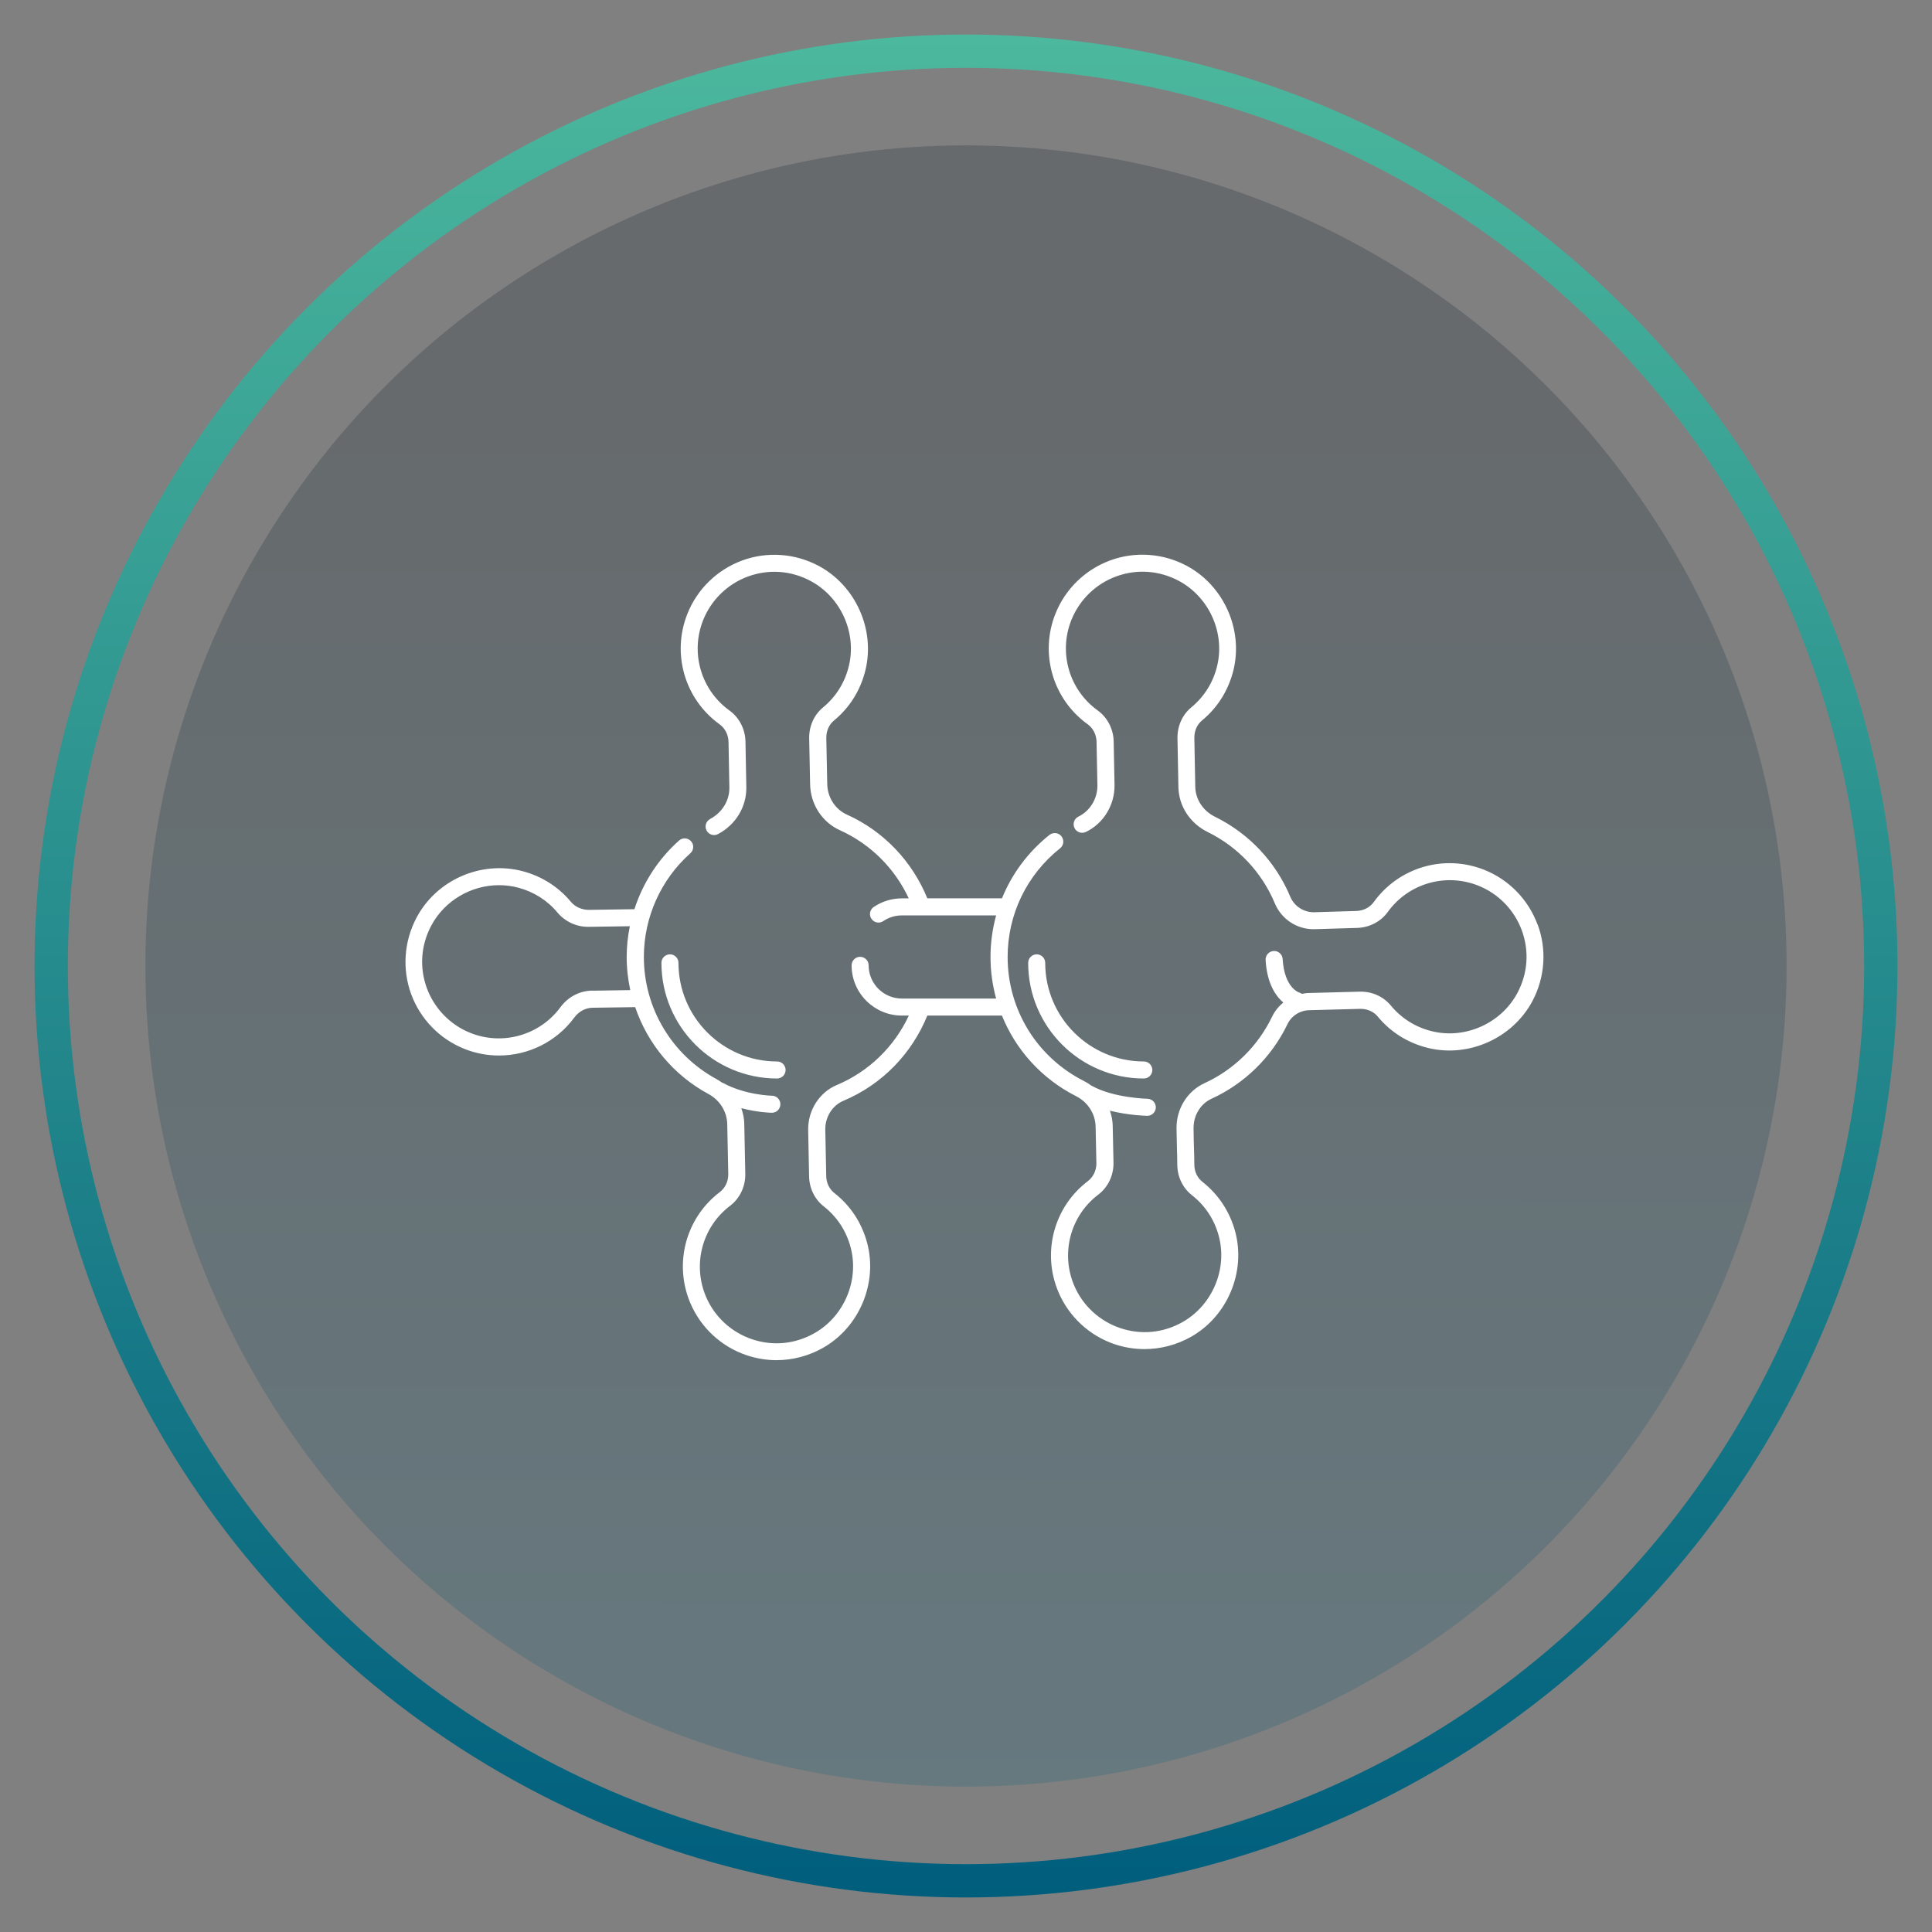 <?xml version="1.0" encoding="UTF-8"?>
<svg id="Calque_1" xmlns="http://www.w3.org/2000/svg" xmlns:xlink="http://www.w3.org/1999/xlink" version="1.1" viewBox="0 0 226.84 226.84">
  <rect x="0" y="0" width="226.84" height="226.84" fill="#808080" stroke="none"/>
  <!-- Generator: Adobe Illustrator 29.5.0, SVG Export Plug-In . SVG Version: 2.1.0 Build 137)  -->
  <defs>
    <style>
      .st0 {
        fill: none;
        stroke: url(#Dégradé_sans_nom);
        stroke-width: 3.91px;
      }

      .st1 {
        fill: #fff;
      }

      .st2 {
        fill: url(#Dégradé_sans_nom_2);
        isolation: isolate;
        opacity: .2;
      }
    </style>
    <linearGradient id="Dégradé_sans_nom" data-name="Dégradé sans nom" x1="113.42" y1="81.95" x2="113.42" y2="-136.78" gradientTransform="translate(0 86) scale(1 -1)" gradientUnits="userSpaceOnUse">
      <stop offset="0" stop-color="#4cb89d"/>
      <stop offset="1" stop-color="#005e7d"/>
    </linearGradient>
    <linearGradient id="Dégradé_sans_nom_2" data-name="Dégradé sans nom 2" x1="113.44" y1="33.56" x2="113.38" y2="-123.76" gradientTransform="translate(0 86) scale(1 -1)" gradientUnits="userSpaceOnUse">
      <stop offset="0" stop-color="#011622"/>
      <stop offset="1" stop-color="#005e7d"/>
    </linearGradient>
  </defs>
  <circle class="st0" cx="113.42" cy="113.42" r="107.41"/>
  <circle class="st2" cx="113.42" cy="113.42" r="96.35"/>
  <path class="st1" d="M91.24,126.63c-7.49,0-13.58-6.09-13.58-13.58,0-.55.45-1,1-1s1,.45,1,1c0,6.39,5.2,11.58,11.58,11.58.55,0,1,.45,1,1s-.45,1-1,1Z"/>
  <path class="st1" d="M134.3,126.63c-7.49,0-13.58-6.09-13.58-13.58,0-.55.45-1,1-1s1,.45,1,1c0,6.39,5.2,11.58,11.58,11.58.55,0,1,.45,1,1s-.45,1-1,1Z"/>
  <path class="st1" d="M180.53,108.56c-1.08-2.93-3.36-5.28-6.26-6.43-4.69-1.87-10.03-.31-12.98,3.79-.46.64-1.24,1.03-2.09,1.04l-4.96.15c-1.18-.01-2.27-.7-2.74-1.81-1.71-4.1-4.85-7.44-8.84-9.4-1.41-.69-2.3-2.05-2.32-3.54l-.11-5.75c0-.81.32-1.54.91-2.03,1.85-1.52,3.12-3.58,3.69-5.93,1.15-4.77-1.17-9.91-5.5-12.22-2.78-1.48-6.05-1.71-8.98-.63-2.93,1.08-5.28,3.36-6.43,6.26-1.87,4.69-.31,10.03,3.79,12.98.64.46,1.03,1.24,1.04,2.08l.1,5.08c.02,1.57-.86,3.01-2.23,3.68-.5.24-.7.84-.46,1.34s.84.7,1.34.46c2.07-1,3.39-3.16,3.36-5.51l-.1-5.08c-.02-1.47-.72-2.84-1.87-3.67-3.35-2.41-4.63-6.78-3.1-10.62.95-2.37,2.86-4.24,5.26-5.12,2.43-.89,5.04-.71,7.36.52,3.54,1.89,5.44,6.08,4.5,9.98-.46,1.93-1.51,3.61-3.02,4.86-1.06.87-1.65,2.18-1.64,3.6l.11,5.75c.03,2.24,1.35,4.27,3.44,5.3,3.56,1.75,6.35,4.72,7.88,8.37.78,1.87,2.6,3.07,4.63,3.04l4.96-.15c1.47-.02,2.84-.72,3.67-1.87,2.41-3.35,6.78-4.62,10.62-3.1,2.37.94,4.24,2.86,5.12,5.26.89,2.43.71,5.04-.52,7.35-1.89,3.54-6.08,5.44-9.99,4.5-1.93-.46-3.61-1.51-4.86-3.02-.86-1.04-2.14-1.64-3.55-1.64h-.06l-5.97.16c-.3,0-.58.04-.87.1-.08-.05-.16-.11-.26-.13-.07-.02-1.8-.55-2-3.96-.03-.55-.51-.98-1.06-.94-.55.03-.97.51-.94,1.06.16,2.76,1.18,4.22,2.08,4.99-.55.45-1.01,1.01-1.33,1.68-1.65,3.43-4.46,6.2-7.93,7.79-2.02.93-3.31,3.02-3.28,5.32.02,1.24.03,1.84.05,2.4.02.5.03.98.04,1.89.02,1.41.65,2.71,1.73,3.55,1.54,1.21,2.63,2.86,3.14,4.78,1.04,3.88-.75,8.12-4.24,10.1-2.28,1.29-4.88,1.54-7.34.71-2.42-.82-4.39-2.63-5.39-4.98-1.62-3.8-.46-8.2,2.83-10.69,1.13-.86,1.8-2.25,1.78-3.73l-.09-4.26c0-.64-.13-1.27-.33-1.86,2.22.55,4.24.6,4.37.6h.02c.54,0,.99-.44,1-.98.01-.55-.43-1.01-.98-1.02-.04,0-4.02-.1-6.55-1.53h-.02c-.28-.21-.58-.4-.9-.56-5.52-2.8-8.95-8.38-8.95-14.56,0-4.99,2.24-9.64,6.16-12.76.43-.34.5-.97.16-1.41-.34-.43-.97-.5-1.41-.16-2.51,2-4.41,4.57-5.57,7.44h-8.77c-1.75-4.28-5.06-7.85-9.43-9.82-1.39-.62-2.3-2.04-2.32-3.62l-.11-5.41c0-.81.32-1.55.91-2.03,1.85-1.52,3.12-3.57,3.69-5.93,1.15-4.77-1.17-9.91-5.5-12.22-2.78-1.48-6.05-1.71-8.98-.63-2.93,1.08-5.28,3.36-6.43,6.26-1.87,4.69-.31,10.03,3.79,12.98.64.46,1.03,1.24,1.04,2.08l.1,5.34c.02,1.53-.85,2.94-2.26,3.69-.49.26-.67.86-.42,1.35.26.49.86.68,1.35.42,2.08-1.1,3.35-3.2,3.32-5.49l-.1-5.34c-.02-1.47-.72-2.84-1.87-3.67-3.35-2.41-4.63-6.78-3.1-10.62.95-2.37,2.86-4.24,5.26-5.12,2.43-.89,5.04-.71,7.35.52,3.55,1.89,5.44,6.08,4.5,9.98-.46,1.93-1.51,3.61-3.02,4.86-1.06.87-1.65,2.18-1.64,3.6l.11,5.41c.03,2.35,1.4,4.47,3.5,5.42,3.64,1.64,6.46,4.52,8.08,8h-.81c-1.18,0-2.32.35-3.3,1.01-.46.31-.58.93-.27,1.39.31.46.93.58,1.39.27.64-.44,1.4-.67,2.18-.67h11.07c-.43,1.57-.66,3.21-.66,4.88s.23,3.32.66,4.88h-11.07c-2.15,0-3.9-1.75-3.9-3.9,0-.55-.45-1-1-1s-1,.45-1,1c0,3.25,2.65,5.9,5.9,5.9h.82c-1.68,3.6-4.64,6.55-8.47,8.16-2.03.85-3.38,2.96-3.35,5.25l.11,5.45c.02,1.41.65,2.71,1.73,3.55,1.54,1.21,2.63,2.86,3.14,4.78,1.04,3.88-.75,8.12-4.24,10.1-2.28,1.29-4.88,1.54-7.34.71-2.42-.82-4.39-2.63-5.39-4.98-1.62-3.8-.46-8.2,2.83-10.69,1.13-.86,1.8-2.25,1.78-3.73l-.12-5.84c0-.65-.14-1.29-.35-1.89,1.93.51,3.48.54,3.58.54h.01c.55,0,.99-.44,1-.99,0-.55-.43-1.01-.99-1.01-.03,0-3.11-.06-5.75-1.5-.03-.02-.07-.02-.1-.03-.21-.15-.42-.28-.64-.41-5.28-2.86-8.55-8.36-8.55-14.35,0-4.65,1.99-9.09,5.46-12.18.41-.37.45-1,.08-1.41-.37-.41-1-.45-1.41-.08-2.46,2.19-4.25,4.99-5.24,8.06l-5.4.08c-.79-.02-1.56-.34-2.08-.97-1.46-1.75-3.41-2.98-5.63-3.57-4.87-1.29-10.13,1.01-12.48,5.47-1.47,2.78-1.69,6.05-.62,8.97,1.08,2.93,3.36,5.27,6.25,6.42,1.32.53,2.7.78,4.06.78,3.41,0,6.73-1.59,8.85-4.47.53-.71,1.31-1.13,2.15-1.14l4.99-.07c1.46,4.3,4.49,7.98,8.62,10.21,1.33.72,2.17,2.08,2.19,3.56l.12,5.84c.01.84-.36,1.62-.99,2.1-4.02,3.05-5.44,8.43-3.45,13.07,1.23,2.87,3.63,5.09,6.59,6.09,1.14.38,2.32.58,3.5.58,1.89,0,3.78-.49,5.46-1.44,4.28-2.42,6.46-7.61,5.19-12.35-.63-2.34-1.96-4.36-3.84-5.83-.6-.47-.95-1.2-.96-2.01l-.11-5.45c-.02-1.47.83-2.83,2.12-3.37,4.59-1.93,8.06-5.58,9.86-10.01h8.76c1.63,4.03,4.66,7.41,8.7,9.46,1.4.71,2.28,2.09,2.3,3.61l.09,4.26c.01.84-.36,1.62-.99,2.1-4.02,3.05-5.44,8.43-3.45,13.07,1.23,2.87,3.63,5.09,6.59,6.09,1.14.38,2.32.57,3.5.57,1.89,0,3.77-.49,5.46-1.44,4.28-2.42,6.46-7.61,5.19-12.35-.63-2.34-1.96-4.36-3.84-5.84-.6-.47-.95-1.2-.96-2,0-.92-.03-1.41-.04-1.92-.02-.56-.04-1.14-.05-2.37-.02-1.51.81-2.88,2.12-3.48,3.89-1.78,7.05-4.89,8.9-8.74.48-1,1.48-1.64,2.61-1.65l5.97-.16c.79,0,1.55.32,2.03.91,1.52,1.85,3.58,3.12,5.93,3.69,4.77,1.15,9.91-1.17,12.22-5.5,1.48-2.78,1.71-6.05.63-8.98h-.02ZM69.53,116.31c-1.47.02-2.83.73-3.73,1.95-2.42,3.29-6.77,4.53-10.56,3.02-2.37-.94-4.23-2.86-5.12-5.25-.89-2.43-.71-5.04.51-7.34,1.57-2.96,4.7-4.76,7.96-4.76.75,0,1.5.09,2.25.29,1.82.48,3.42,1.49,4.61,2.92.91,1.09,2.28,1.7,3.64,1.68l4.86-.07c-.24,1.18-.37,2.38-.37,3.6,0,1.33.15,2.63.42,3.9l-4.47.07h0Z"/>
</svg>